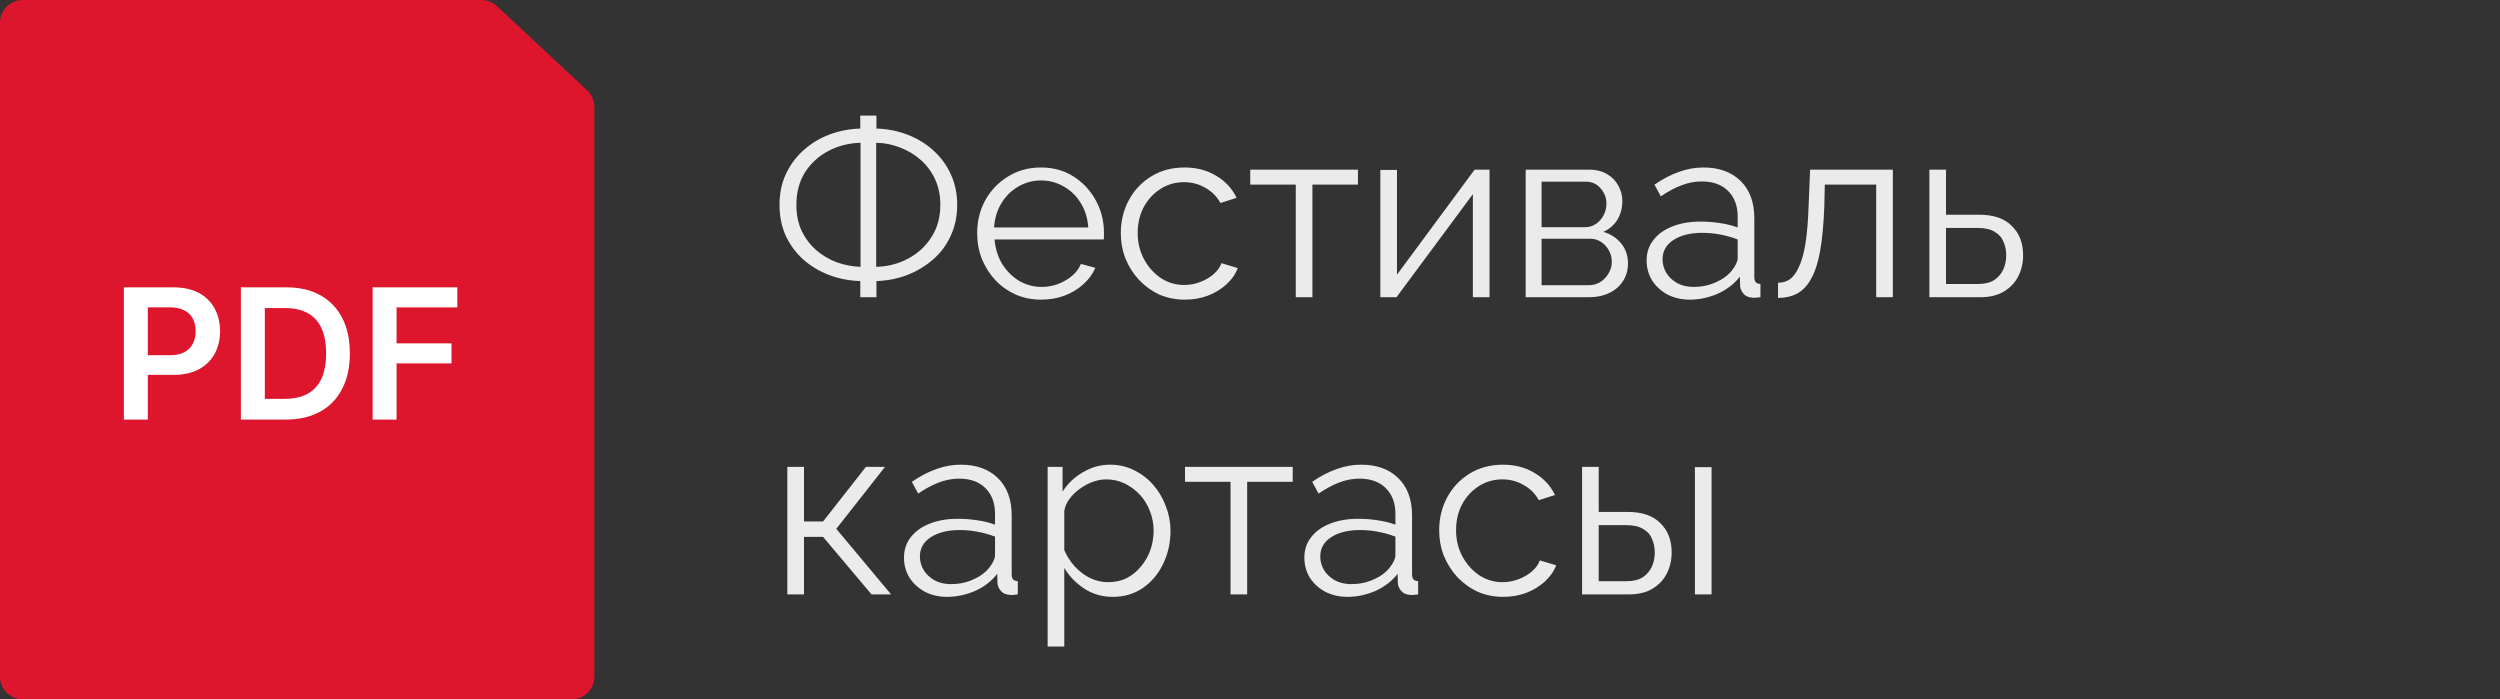 <?xml version="1.0" encoding="UTF-8"?> <svg xmlns="http://www.w3.org/2000/svg" width="143" height="40" viewBox="0 0 143 40" fill="none"><rect x="0" y="0" width="143" height="40" fill="#333333" stroke="none"/> <path d="M49.208 17V16.076C48.573 16.057 47.976 15.941 47.416 15.726C46.856 15.511 46.361 15.213 45.932 14.83C45.512 14.447 45.181 13.995 44.938 13.472C44.705 12.94 44.588 12.357 44.588 11.722C44.588 11.05 44.714 10.453 44.966 9.93C45.218 9.398 45.559 8.945 45.988 8.572C46.417 8.189 46.907 7.895 47.458 7.69C48.009 7.485 48.592 7.373 49.208 7.354V6.612H50.132V7.354C50.757 7.373 51.35 7.489 51.91 7.704C52.47 7.919 52.96 8.217 53.38 8.6C53.809 8.983 54.145 9.44 54.388 9.972C54.631 10.495 54.752 11.078 54.752 11.722C54.752 12.375 54.626 12.968 54.374 13.5C54.131 14.032 53.791 14.485 53.352 14.858C52.923 15.231 52.428 15.525 51.868 15.74C51.317 15.945 50.739 16.057 50.132 16.076V17H49.208ZM49.222 15.264V8.166C48.55 8.185 47.934 8.343 47.374 8.642C46.823 8.931 46.38 9.337 46.044 9.86C45.717 10.383 45.554 11.003 45.554 11.722C45.554 12.273 45.652 12.763 45.848 13.192C46.053 13.621 46.329 13.99 46.674 14.298C47.019 14.597 47.411 14.83 47.85 14.998C48.289 15.157 48.746 15.245 49.222 15.264ZM50.118 15.264C50.79 15.245 51.401 15.087 51.952 14.788C52.512 14.489 52.955 14.079 53.282 13.556C53.618 13.033 53.786 12.422 53.786 11.722C53.786 11.171 53.688 10.686 53.492 10.266C53.296 9.837 53.025 9.468 52.68 9.16C52.335 8.852 51.943 8.614 51.504 8.446C51.065 8.269 50.603 8.175 50.118 8.166V15.264ZM59.548 17.14C59.025 17.14 58.54 17.042 58.092 16.846C57.644 16.641 57.256 16.365 56.93 16.02C56.603 15.665 56.346 15.259 56.16 14.802C55.982 14.345 55.894 13.855 55.894 13.332C55.894 12.651 56.048 12.025 56.356 11.456C56.673 10.887 57.107 10.434 57.658 10.098C58.208 9.753 58.834 9.58 59.534 9.58C60.252 9.58 60.878 9.753 61.41 10.098C61.951 10.443 62.376 10.901 62.684 11.47C62.992 12.03 63.146 12.646 63.146 13.318C63.146 13.393 63.146 13.467 63.146 13.542C63.146 13.607 63.141 13.659 63.132 13.696H56.888C56.934 14.219 57.079 14.685 57.322 15.096C57.574 15.497 57.896 15.819 58.288 16.062C58.689 16.295 59.123 16.412 59.59 16.412C60.066 16.412 60.514 16.291 60.934 16.048C61.363 15.805 61.662 15.488 61.83 15.096L62.656 15.32C62.506 15.665 62.278 15.978 61.97 16.258C61.662 16.538 61.298 16.757 60.878 16.916C60.467 17.065 60.024 17.14 59.548 17.14ZM56.86 13.01H62.25C62.212 12.478 62.068 12.011 61.816 11.61C61.573 11.209 61.251 10.896 60.85 10.672C60.458 10.439 60.024 10.322 59.548 10.322C59.072 10.322 58.638 10.439 58.246 10.672C57.854 10.896 57.532 11.213 57.28 11.624C57.037 12.025 56.897 12.487 56.86 13.01ZM67.778 17.14C67.246 17.14 66.757 17.042 66.308 16.846C65.87 16.641 65.483 16.361 65.147 16.006C64.82 15.651 64.563 15.245 64.376 14.788C64.199 14.331 64.111 13.845 64.111 13.332C64.111 12.641 64.264 12.011 64.573 11.442C64.88 10.873 65.31 10.42 65.861 10.084C66.411 9.748 67.046 9.58 67.764 9.58C68.446 9.58 69.048 9.739 69.57 10.056C70.093 10.364 70.481 10.784 70.733 11.316L69.808 11.61C69.603 11.237 69.314 10.947 68.941 10.742C68.576 10.527 68.171 10.42 67.722 10.42C67.237 10.42 66.794 10.546 66.392 10.798C65.991 11.05 65.669 11.395 65.427 11.834C65.193 12.273 65.076 12.772 65.076 13.332C65.076 13.883 65.198 14.382 65.441 14.83C65.683 15.278 66.005 15.637 66.406 15.908C66.808 16.169 67.251 16.3 67.737 16.3C68.054 16.3 68.357 16.244 68.647 16.132C68.945 16.02 69.202 15.871 69.416 15.684C69.641 15.488 69.79 15.278 69.865 15.054L70.802 15.334C70.672 15.679 70.453 15.992 70.144 16.272C69.846 16.543 69.491 16.757 69.081 16.916C68.679 17.065 68.245 17.14 67.778 17.14ZM74.118 17V10.56H71.514V9.706H77.674V10.56H75.07V17H74.118ZM78.956 17V9.72H79.908V15.712L84.346 9.706H85.2V17H84.248V11.106L79.88 17H78.956ZM87.268 17V9.706H90.908C91.319 9.706 91.664 9.795 91.944 9.972C92.224 10.14 92.434 10.359 92.574 10.63C92.724 10.901 92.798 11.19 92.798 11.498C92.798 11.89 92.705 12.245 92.518 12.562C92.332 12.87 92.061 13.103 91.706 13.262C92.126 13.383 92.467 13.603 92.728 13.92C92.99 14.237 93.12 14.62 93.12 15.068C93.12 15.46 93.022 15.801 92.826 16.09C92.64 16.379 92.378 16.603 92.042 16.762C91.716 16.921 91.338 17 90.908 17H87.268ZM88.178 16.314H90.88C91.123 16.314 91.342 16.253 91.538 16.132C91.744 16.001 91.902 15.833 92.014 15.628C92.136 15.423 92.196 15.208 92.196 14.984C92.196 14.741 92.14 14.522 92.028 14.326C91.916 14.121 91.767 13.957 91.58 13.836C91.394 13.715 91.179 13.654 90.936 13.654H88.178V16.314ZM88.178 12.996H90.656C90.899 12.996 91.114 12.931 91.3 12.8C91.487 12.669 91.632 12.501 91.734 12.296C91.837 12.091 91.888 11.876 91.888 11.652C91.888 11.316 91.776 11.022 91.552 10.77C91.338 10.518 91.058 10.392 90.712 10.392H88.178V12.996ZM94.187 14.9C94.187 14.443 94.317 14.051 94.579 13.724C94.84 13.388 95.199 13.131 95.657 12.954C96.123 12.767 96.66 12.674 97.267 12.674C97.621 12.674 97.99 12.702 98.373 12.758C98.755 12.814 99.096 12.898 99.395 13.01V12.394C99.395 11.778 99.213 11.288 98.849 10.924C98.485 10.56 97.981 10.378 97.337 10.378C96.945 10.378 96.557 10.453 96.175 10.602C95.801 10.742 95.409 10.952 94.999 11.232L94.635 10.56C95.111 10.233 95.577 9.991 96.035 9.832C96.492 9.664 96.959 9.58 97.435 9.58C98.331 9.58 99.04 9.837 99.563 10.35C100.085 10.863 100.347 11.573 100.347 12.478V15.852C100.347 15.983 100.375 16.081 100.431 16.146C100.487 16.202 100.575 16.235 100.697 16.244V17C100.594 17.009 100.505 17.019 100.431 17.028C100.356 17.037 100.3 17.037 100.263 17.028C100.029 17.019 99.852 16.944 99.731 16.804C99.609 16.664 99.544 16.515 99.535 16.356L99.521 15.824C99.194 16.244 98.769 16.571 98.247 16.804C97.724 17.028 97.192 17.14 96.651 17.14C96.184 17.14 95.759 17.042 95.377 16.846C95.003 16.641 94.709 16.37 94.495 16.034C94.289 15.689 94.187 15.311 94.187 14.9ZM99.073 15.46C99.175 15.329 99.255 15.203 99.311 15.082C99.367 14.961 99.395 14.853 99.395 14.76V13.696C99.077 13.575 98.746 13.481 98.401 13.416C98.065 13.351 97.724 13.318 97.379 13.318C96.697 13.318 96.147 13.453 95.727 13.724C95.307 13.995 95.097 14.363 95.097 14.83C95.097 15.101 95.167 15.357 95.307 15.6C95.447 15.833 95.652 16.029 95.923 16.188C96.193 16.337 96.511 16.412 96.875 16.412C97.332 16.412 97.757 16.323 98.149 16.146C98.55 15.969 98.858 15.74 99.073 15.46ZM101.704 17.042V16.174C101.956 16.174 102.18 16.109 102.376 15.978C102.572 15.838 102.744 15.605 102.894 15.278C103.052 14.951 103.178 14.503 103.272 13.934C103.365 13.355 103.426 12.623 103.454 11.736L103.538 9.706H108.27V17H107.318V10.56H104.378L104.35 11.82C104.312 12.828 104.233 13.673 104.112 14.354C103.99 15.026 103.818 15.558 103.594 15.95C103.379 16.342 103.113 16.622 102.796 16.79C102.478 16.958 102.114 17.042 101.704 17.042ZM110.36 17V9.706H111.312V12.282H113.202C114.033 12.282 114.658 12.497 115.078 12.926C115.508 13.346 115.722 13.901 115.722 14.592C115.722 15.04 115.629 15.446 115.442 15.81C115.256 16.174 114.98 16.463 114.616 16.678C114.262 16.893 113.814 17 113.272 17H110.36ZM111.312 16.244H113.146C113.529 16.244 113.837 16.169 114.07 16.02C114.304 15.861 114.476 15.661 114.588 15.418C114.7 15.166 114.756 14.895 114.756 14.606C114.756 14.326 114.705 14.069 114.602 13.836C114.509 13.593 114.341 13.402 114.098 13.262C113.865 13.113 113.538 13.038 113.118 13.038H111.312V16.244ZM45.036 34V26.706H45.988V29.828H47.08L49.53 26.706H50.622L47.836 30.248L50.972 34H49.852L47.08 30.71H45.988V34H45.036ZM51.708 31.9C51.708 31.443 51.839 31.051 52.1 30.724C52.361 30.388 52.721 30.131 53.178 29.954C53.645 29.767 54.181 29.674 54.788 29.674C55.143 29.674 55.511 29.702 55.894 29.758C56.277 29.814 56.617 29.898 56.916 30.01V29.394C56.916 28.778 56.734 28.288 56.37 27.924C56.006 27.56 55.502 27.378 54.858 27.378C54.466 27.378 54.079 27.453 53.696 27.602C53.323 27.742 52.931 27.952 52.52 28.232L52.156 27.56C52.632 27.233 53.099 26.991 53.556 26.832C54.013 26.664 54.48 26.58 54.956 26.58C55.852 26.58 56.561 26.837 57.084 27.35C57.607 27.863 57.868 28.573 57.868 29.478V32.852C57.868 32.983 57.896 33.081 57.952 33.146C58.008 33.202 58.097 33.235 58.218 33.244V34C58.115 34.009 58.027 34.019 57.952 34.028C57.877 34.037 57.821 34.037 57.784 34.028C57.551 34.019 57.373 33.944 57.252 33.804C57.131 33.664 57.065 33.515 57.056 33.356L57.042 32.824C56.715 33.244 56.291 33.571 55.768 33.804C55.245 34.028 54.713 34.14 54.172 34.14C53.705 34.14 53.281 34.042 52.898 33.846C52.525 33.641 52.231 33.37 52.016 33.034C51.811 32.689 51.708 32.311 51.708 31.9ZM56.594 32.46C56.697 32.329 56.776 32.203 56.832 32.082C56.888 31.961 56.916 31.853 56.916 31.76V30.696C56.599 30.575 56.267 30.481 55.922 30.416C55.586 30.351 55.245 30.318 54.9 30.318C54.219 30.318 53.668 30.453 53.248 30.724C52.828 30.995 52.618 31.363 52.618 31.83C52.618 32.101 52.688 32.357 52.828 32.6C52.968 32.833 53.173 33.029 53.444 33.188C53.715 33.337 54.032 33.412 54.396 33.412C54.853 33.412 55.278 33.323 55.67 33.146C56.071 32.969 56.379 32.74 56.594 32.46ZM63.649 34.14C63.042 34.14 62.496 33.981 62.011 33.664C61.535 33.347 61.157 32.955 60.877 32.488V36.982H59.925V26.706H60.779V28.12C61.068 27.663 61.456 27.294 61.941 27.014C62.426 26.725 62.944 26.58 63.495 26.58C63.999 26.58 64.461 26.687 64.881 26.902C65.301 27.107 65.665 27.387 65.973 27.742C66.281 28.097 66.519 28.503 66.687 28.96C66.864 29.408 66.953 29.875 66.953 30.36C66.953 31.041 66.813 31.671 66.533 32.25C66.262 32.819 65.88 33.277 65.385 33.622C64.89 33.967 64.312 34.14 63.649 34.14ZM63.383 33.3C63.784 33.3 64.144 33.221 64.461 33.062C64.778 32.894 65.049 32.67 65.273 32.39C65.506 32.11 65.684 31.797 65.805 31.452C65.926 31.097 65.987 30.733 65.987 30.36C65.987 29.968 65.917 29.595 65.777 29.24C65.646 28.885 65.455 28.573 65.203 28.302C64.951 28.031 64.662 27.817 64.335 27.658C64.008 27.499 63.654 27.42 63.271 27.42C63.028 27.42 62.776 27.467 62.515 27.56C62.254 27.653 62.002 27.789 61.759 27.966C61.526 28.134 61.33 28.325 61.171 28.54C61.012 28.755 60.914 28.983 60.877 29.226V31.466C61.026 31.811 61.227 32.124 61.479 32.404C61.731 32.675 62.02 32.894 62.347 33.062C62.683 33.221 63.028 33.3 63.383 33.3ZM70.386 34V27.56H67.782V26.706H73.942V27.56H71.338V34H70.386ZM74.609 31.9C74.609 31.443 74.739 31.051 75.001 30.724C75.262 30.388 75.621 30.131 76.079 29.954C76.545 29.767 77.082 29.674 77.689 29.674C78.043 29.674 78.412 29.702 78.794 29.758C79.177 29.814 79.518 29.898 79.817 30.01V29.394C79.817 28.778 79.635 28.288 79.27 27.924C78.906 27.56 78.403 27.378 77.758 27.378C77.367 27.378 76.979 27.453 76.597 27.602C76.223 27.742 75.831 27.952 75.421 28.232L75.056 27.56C75.532 27.233 75.999 26.991 76.457 26.832C76.914 26.664 77.38 26.58 77.856 26.58C78.752 26.58 79.462 26.837 79.984 27.35C80.507 27.863 80.769 28.573 80.769 29.478V32.852C80.769 32.983 80.796 33.081 80.853 33.146C80.909 33.202 80.997 33.235 81.118 33.244V34C81.016 34.009 80.927 34.019 80.853 34.028C80.778 34.037 80.722 34.037 80.684 34.028C80.451 34.019 80.274 33.944 80.153 33.804C80.031 33.664 79.966 33.515 79.957 33.356L79.942 32.824C79.616 33.244 79.191 33.571 78.668 33.804C78.146 34.028 77.614 34.14 77.073 34.14C76.606 34.14 76.181 34.042 75.799 33.846C75.425 33.641 75.131 33.37 74.916 33.034C74.711 32.689 74.609 32.311 74.609 31.9ZM79.495 32.46C79.597 32.329 79.677 32.203 79.733 32.082C79.788 31.961 79.817 31.853 79.817 31.76V30.696C79.499 30.575 79.168 30.481 78.823 30.416C78.487 30.351 78.146 30.318 77.8 30.318C77.119 30.318 76.569 30.453 76.148 30.724C75.728 30.995 75.519 31.363 75.519 31.83C75.519 32.101 75.588 32.357 75.728 32.6C75.868 32.833 76.074 33.029 76.344 33.188C76.615 33.337 76.933 33.412 77.296 33.412C77.754 33.412 78.178 33.323 78.57 33.146C78.972 32.969 79.28 32.74 79.495 32.46ZM85.989 34.14C85.457 34.14 84.967 34.042 84.519 33.846C84.081 33.641 83.693 33.361 83.357 33.006C83.031 32.651 82.774 32.245 82.587 31.788C82.41 31.331 82.321 30.845 82.321 30.332C82.321 29.641 82.475 29.011 82.783 28.442C83.091 27.873 83.521 27.42 84.071 27.084C84.622 26.748 85.257 26.58 85.975 26.58C86.657 26.58 87.259 26.739 87.781 27.056C88.304 27.364 88.691 27.784 88.943 28.316L88.019 28.61C87.814 28.237 87.525 27.947 87.151 27.742C86.787 27.527 86.381 27.42 85.933 27.42C85.448 27.42 85.005 27.546 84.603 27.798C84.202 28.05 83.88 28.395 83.637 28.834C83.404 29.273 83.287 29.772 83.287 30.332C83.287 30.883 83.409 31.382 83.651 31.83C83.894 32.278 84.216 32.637 84.617 32.908C85.019 33.169 85.462 33.3 85.947 33.3C86.265 33.3 86.568 33.244 86.857 33.132C87.156 33.02 87.413 32.871 87.627 32.684C87.851 32.488 88.001 32.278 88.075 32.054L89.013 32.334C88.883 32.679 88.663 32.992 88.355 33.272C88.057 33.543 87.702 33.757 87.291 33.916C86.89 34.065 86.456 34.14 85.989 34.14ZM90.495 34V26.706H91.447V29.282H93.099C93.93 29.282 94.555 29.497 94.975 29.926C95.404 30.346 95.619 30.901 95.619 31.592C95.619 32.04 95.526 32.446 95.339 32.81C95.152 33.174 94.877 33.463 94.513 33.678C94.158 33.893 93.71 34 93.169 34H90.495ZM91.447 33.244H93.043C93.426 33.244 93.734 33.169 93.967 33.02C94.2 32.861 94.373 32.661 94.485 32.418C94.597 32.166 94.653 31.895 94.653 31.606C94.653 31.326 94.602 31.069 94.499 30.836C94.406 30.593 94.238 30.402 93.995 30.262C93.762 30.113 93.435 30.038 93.015 30.038H91.447V33.244ZM96.949 34V26.72H97.901V34H96.949Z" fill="white" fill-opacity="0.9"></path> <path d="M0 1.3C0 0.582 0.582 0 1.3 0H27.537C27.867 0 28.184 0.125 28.425 0.35L33.587 5.17C33.85 5.416 34 5.76 34 6.12V38.7C34 39.418 33.418 40 32.7 40H1.3C0.582 40 0 39.418 0 38.7V1.3Z" fill="#DD152D"></path> <path d="M7.085 24V16.436H9.921C10.502 16.436 10.99 16.545 11.384 16.761C11.78 16.978 12.079 17.276 12.281 17.655C12.485 18.032 12.588 18.46 12.588 18.94C12.588 19.425 12.485 19.856 12.281 20.233C12.077 20.61 11.775 20.906 11.376 21.123C10.977 21.337 10.486 21.444 9.903 21.444H8.023V20.318H9.718C10.058 20.318 10.336 20.259 10.553 20.141C10.769 20.022 10.929 19.86 11.033 19.653C11.139 19.446 11.191 19.209 11.191 18.94C11.191 18.672 11.139 18.436 11.033 18.231C10.929 18.027 10.768 17.868 10.549 17.755C10.332 17.639 10.053 17.581 9.711 17.581H8.455V24H7.085ZM16.341 24H13.778V16.436H16.392C17.143 16.436 17.788 16.588 18.328 16.891C18.869 17.191 19.285 17.623 19.576 18.187C19.866 18.751 20.012 19.425 20.012 20.211C20.012 20.999 19.865 21.676 19.572 22.242C19.282 22.808 18.862 23.243 18.313 23.546C17.766 23.849 17.109 24 16.341 24ZM15.148 22.814H16.274C16.801 22.814 17.241 22.718 17.593 22.526C17.945 22.332 18.209 22.043 18.387 21.659C18.564 21.272 18.653 20.789 18.653 20.211C18.653 19.632 18.564 19.152 18.387 18.77C18.209 18.386 17.947 18.099 17.6 17.91C17.255 17.718 16.827 17.622 16.315 17.622H15.148V22.814ZM21.314 24V16.436H26.159V17.585H22.684V19.638H25.827V20.787H22.684V24H21.314Z" fill="white"></path> </svg> 